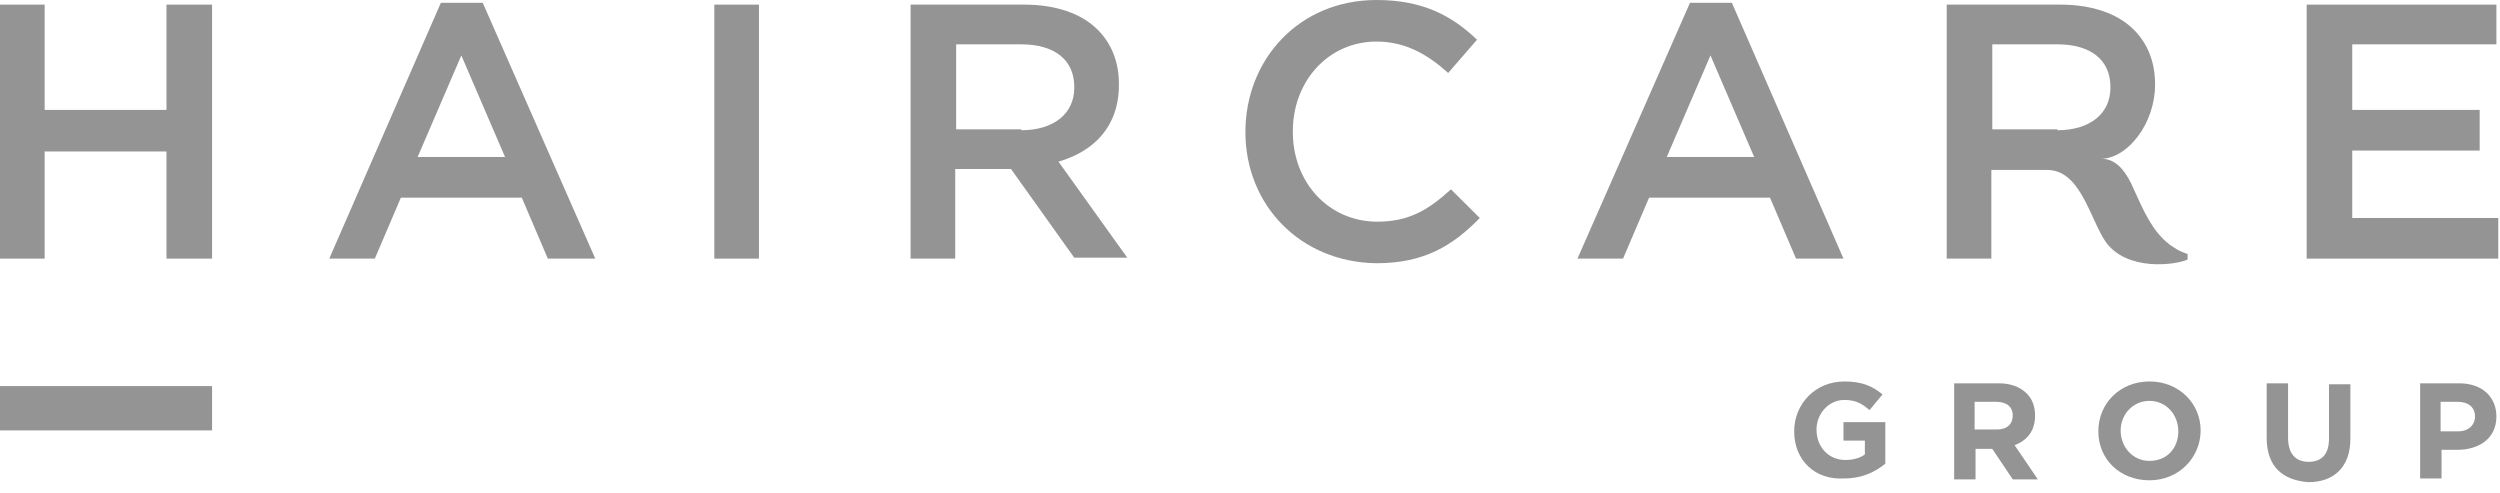 <svg xmlns="http://www.w3.org/2000/svg" width="203" height="40" viewBox="0 0 203 40" fill="none"><path d="M0 0.375H3.625V8.925H13.519V0.375H17.22V21H13.519V12.3H3.625V21H0V0.375Z" fill="#949494"></path><path d="M41.01 12.75L37.46 4.5L33.911 12.75H41.01ZM35.799 0.225H39.197L48.336 21H44.484L42.369 16.05H32.551L30.436 21H26.736L35.799 0.225Z" fill="#949494"></path><path d="M61.628 0.375H58.003V21H61.628V0.375Z" fill="#949494"></path><path d="M17.22 31.35H0V34.95H17.22V31.35Z" fill="#949494"></path><path d="M167.061 10.575C169.704 10.575 171.366 9.225 171.366 7.125V7.05C171.366 4.875 169.78 3.6 167.061 3.6H161.774V10.5H167.061V10.575ZM158.073 0.375H167.287C169.931 0.375 171.97 1.125 173.254 2.4C174.387 3.525 174.991 5.025 174.991 6.825V6.9C174.991 9.975 172.801 12.9 170.535 12.9C171.743 12.825 172.498 13.8 173.027 14.85C173.782 16.425 174.387 18.15 175.67 19.425C175.973 19.725 176.275 19.95 176.652 20.175C176.954 20.4 177.634 20.625 177.634 20.625V21.075C176.652 21.525 172.725 22.05 170.988 19.65C169.704 17.775 168.949 13.8 166.23 13.8H161.698V21H158.073V0.375Z" fill="#949494"></path><path d="M101.127 10.725C101.127 4.8 105.508 0 111.776 0C115.628 0 117.969 1.35 119.933 3.225L117.592 5.925C115.93 4.425 114.118 3.375 111.776 3.375C107.849 3.375 104.979 6.6 104.979 10.65V10.725C104.979 14.775 107.849 18 111.852 18C114.42 18 116.006 17.025 117.818 15.375L120.16 17.7C117.969 19.95 115.628 21.375 111.776 21.375C105.583 21.3 101.127 16.65 101.127 10.725Z" fill="#949494"></path><path d="M142.44 12.75L138.89 4.5L135.34 12.75H142.44ZM137.228 0.225H140.627L149.69 21H145.838L143.723 16.05H133.905L131.791 21H128.09L137.228 0.225Z" fill="#949494"></path><path d="M82.926 10.575C85.569 10.575 87.231 9.225 87.231 7.125V7.05C87.231 4.875 85.645 3.6 82.926 3.6H77.639V10.5H82.926V10.575ZM73.939 0.375H83.153C85.796 0.375 87.835 1.125 89.119 2.4C90.252 3.525 90.856 5.025 90.856 6.825V6.9C90.856 10.275 88.817 12.3 85.947 13.125L91.536 20.925H87.231L82.095 13.725H77.564V21H73.939V0.375Z" fill="#949494"></path><path d="M187.301 0.375H202.708V3.6H191.002V8.925H201.349V12.225H191.002V17.7H202.859V21H187.301V0.375Z" fill="#949494"></path><path d="M145.687 35.025C145.687 32.775 147.424 30.975 149.765 30.975C151.2 30.975 152.031 31.35 152.862 32.025L151.805 33.3C151.2 32.775 150.672 32.475 149.765 32.475C148.481 32.475 147.5 33.6 147.5 34.875C147.5 36.3 148.481 37.35 149.841 37.35C150.445 37.35 151.049 37.2 151.427 36.9V35.775H149.69V34.275H153.088V37.65C152.258 38.325 151.2 38.85 149.765 38.85C147.349 39 145.687 37.35 145.687 35.025Z" fill="#949494"></path><path d="M158.753 31.125H162.302C163.284 31.125 164.039 31.425 164.568 31.95C165.021 32.4 165.248 33 165.248 33.75C165.248 35.025 164.568 35.775 163.586 36.15L165.474 38.925H163.435L161.774 36.45H160.414V38.925H158.677V31.125H158.753ZM162.151 34.875C162.982 34.875 163.435 34.425 163.435 33.75C163.435 33 162.907 32.625 162.076 32.625H160.339V34.875H162.151Z" fill="#949494"></path><path d="M170.384 35.025C170.384 32.775 172.121 30.975 174.538 30.975C176.954 30.975 178.691 32.775 178.691 34.95C178.691 37.125 176.954 39 174.538 39C172.121 39 170.384 37.275 170.384 35.025ZM176.879 35.025C176.879 33.675 175.897 32.55 174.538 32.55C173.178 32.55 172.196 33.675 172.196 34.95C172.196 36.3 173.178 37.425 174.538 37.425C175.973 37.425 176.879 36.375 176.879 35.025Z" fill="#949494"></path><path d="M184.054 35.55V31.125H185.791V35.55C185.791 36.825 186.395 37.5 187.452 37.5C188.51 37.5 189.114 36.9 189.114 35.625V31.2H190.851V35.625C190.851 37.95 189.491 39.15 187.452 39.15C185.338 39 184.054 37.875 184.054 35.55Z" fill="#949494"></path><path d="M196.515 31.125H199.687C201.575 31.125 202.708 32.25 202.708 33.825C202.708 35.625 201.273 36.525 199.536 36.525H198.252V38.85H196.515V31.125ZM199.612 35.025C200.442 35.025 200.971 34.5 200.971 33.825C200.971 33.075 200.442 32.625 199.536 32.625H198.177V35.025H199.612Z" fill="#949494"></path></svg>